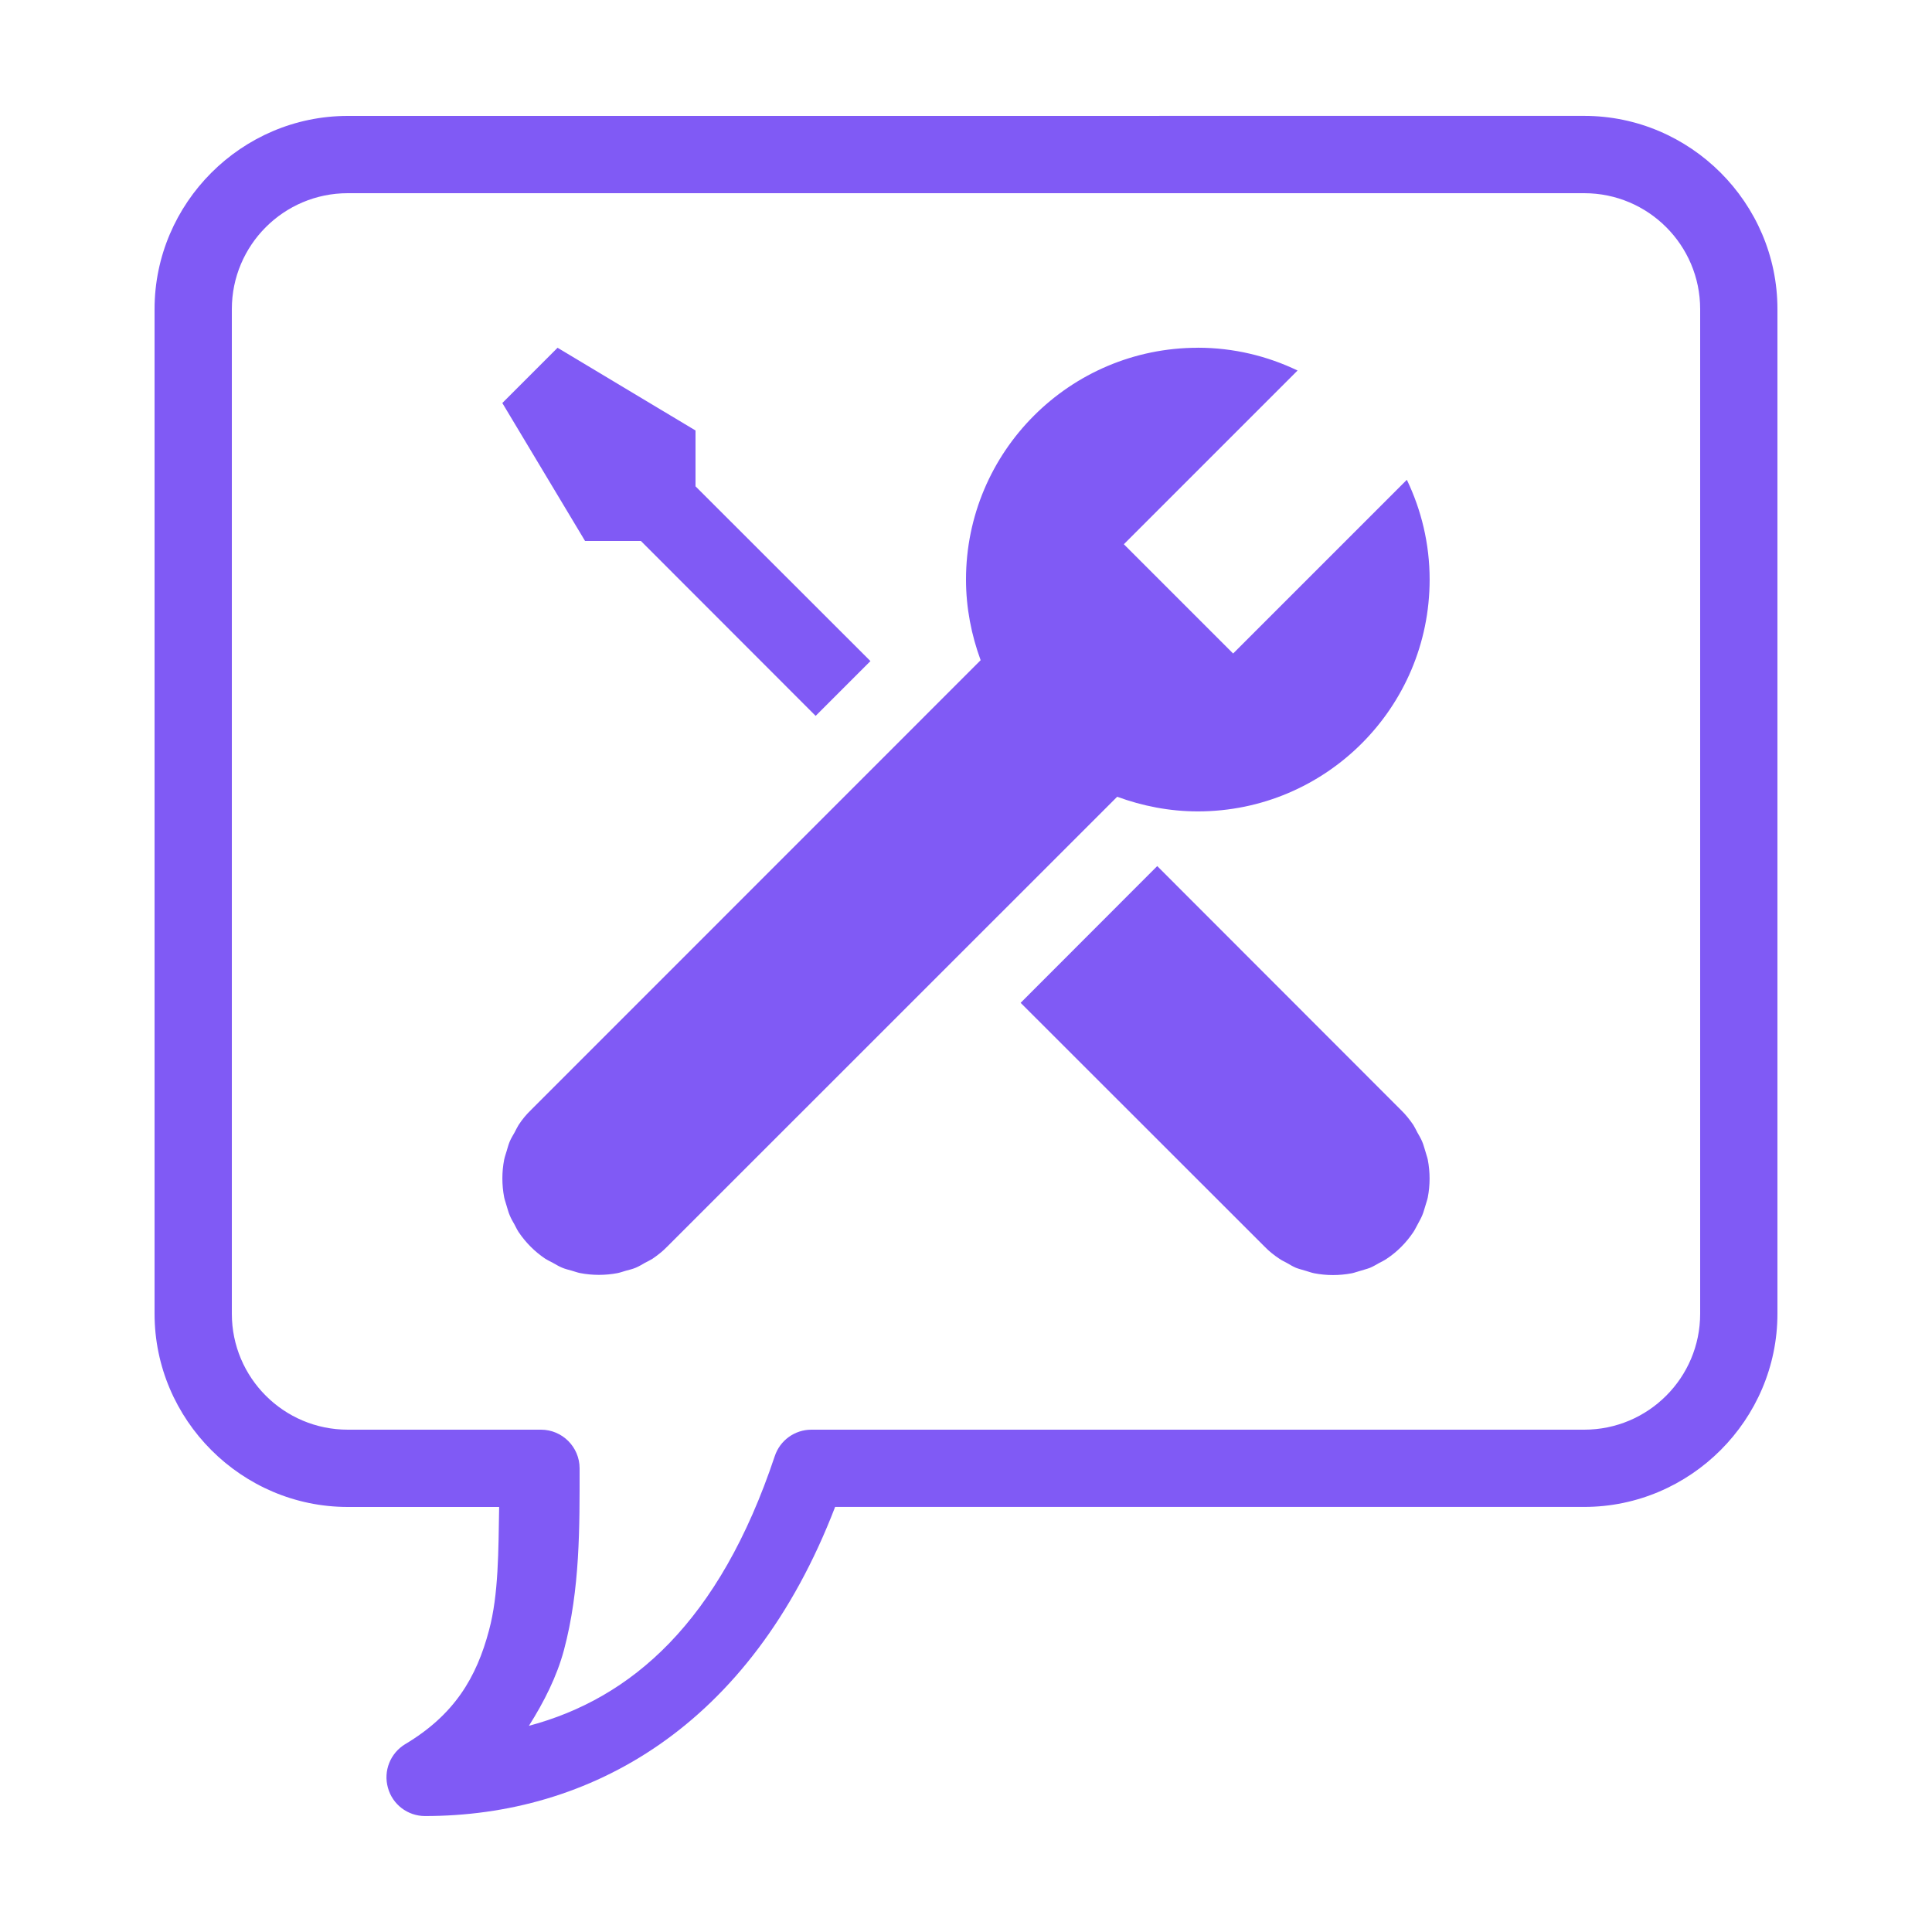 <svg version="1.1" xmlns="http://www.w3.org/2000/svg" xmlns:xlink="http://www.w3.org/1999/xlink" width="50px" height="50px" viewBox="0,0,256,256"><g fill="#805af5" fill-rule="nonzero" stroke="none" stroke-width="1" stroke-linecap="butt" stroke-linejoin="miter" stroke-miterlimit="10" stroke-dasharray="" stroke-dashoffset="0" font-family="none" font-weight="none" font-size="none" text-anchor="none" style="mix-blend-mode: normal"><g transform="scale(5.12,5.12)"><path d="M9,3c-2.746,0 -5,2.254 -5,5v26c0,2.746 2.254,5 5,5h3.918c-0.02,1.121 -0.012,2.262 -0.262,3.191c-0.324,1.223 -0.895,2.188 -2.172,2.949c-0.383,0.234 -0.566,0.691 -0.445,1.125c0.117,0.434 0.512,0.734 0.961,0.734c4.238,0 8.414,-2.277 10.613,-8h19.387c2.746,0 5,-2.254 5,-5v-26c0,-2.746 -2.254,-5 -5,-5zM9,5h32c1.656,0 3,1.344 3,3v26c0,1.656 -1.344,3 -3,3h-20c-0.43,0 -0.812,0.273 -0.949,0.684c-1.434,4.297 -3.707,6.27 -6.363,6.98c0.395,-0.625 0.723,-1.277 0.906,-1.957c0.422,-1.578 0.406,-3.207 0.406,-4.707c0,-0.551 -0.449,-1 -1,-1h-5c-1.656,0 -3,-1.344 -3,-3v-26c0,-1.656 1.344,-3 3,-3zM14.43,9l-1.43,1.43l2.141,3.57h1.445l4.523,4.527l1.418,-1.418l-4.527,-4.523v-1.445zM31,9c-3.312,0 -6,2.688 -6,6c0,0.734 0.141,1.438 0.379,2.086l-11.645,11.648c-0.117,0.113 -0.223,0.242 -0.312,0.379c-0.039,0.062 -0.07,0.129 -0.105,0.195c-0.043,0.074 -0.09,0.152 -0.125,0.234c-0.035,0.082 -0.055,0.168 -0.082,0.254c-0.02,0.07 -0.047,0.141 -0.062,0.215c-0.062,0.32 -0.062,0.652 0,0.977c0.016,0.074 0.043,0.141 0.062,0.215c0.027,0.082 0.047,0.172 0.082,0.25c0.035,0.086 0.078,0.16 0.121,0.234c0.035,0.066 0.066,0.133 0.109,0.199c0.184,0.273 0.418,0.508 0.691,0.691c0.062,0.039 0.129,0.07 0.195,0.105c0.078,0.043 0.152,0.09 0.238,0.125c0.082,0.035 0.168,0.055 0.25,0.078c0.074,0.02 0.141,0.047 0.215,0.062c0.324,0.062 0.656,0.062 0.977,0c0.074,-0.016 0.145,-0.043 0.215,-0.062c0.086,-0.023 0.172,-0.043 0.254,-0.078c0.082,-0.035 0.16,-0.082 0.234,-0.125c0.066,-0.035 0.133,-0.066 0.195,-0.105c0.137,-0.094 0.266,-0.195 0.379,-0.312l11.648,-11.645c0.648,0.238 1.352,0.379 2.086,0.379c3.312,0 6,-2.688 6,-6c0,-0.926 -0.215,-1.801 -0.59,-2.582l-4.496,4.496l-2.828,-2.828l4.496,-4.496c-0.781,-0.375 -1.656,-0.59 -2.582,-0.59zM29.949,22.414l-3.535,3.539l6.32,6.316c0.113,0.117 0.242,0.219 0.379,0.309c0.062,0.043 0.129,0.074 0.195,0.109c0.074,0.043 0.152,0.09 0.234,0.125c0.082,0.031 0.168,0.051 0.254,0.078c0.07,0.02 0.141,0.047 0.215,0.062c0.32,0.062 0.652,0.062 0.977,0c0.074,-0.016 0.141,-0.043 0.215,-0.062c0.082,-0.027 0.168,-0.047 0.25,-0.078c0.086,-0.035 0.16,-0.082 0.238,-0.125c0.066,-0.035 0.133,-0.066 0.195,-0.109c0.273,-0.18 0.508,-0.418 0.691,-0.691c0.043,-0.062 0.07,-0.129 0.109,-0.195c0.039,-0.078 0.086,-0.152 0.121,-0.238c0.035,-0.082 0.055,-0.168 0.082,-0.25c0.02,-0.074 0.047,-0.141 0.062,-0.215c0.062,-0.32 0.062,-0.652 0,-0.977c-0.016,-0.074 -0.043,-0.141 -0.062,-0.215c-0.027,-0.082 -0.047,-0.168 -0.082,-0.25c-0.035,-0.086 -0.082,-0.16 -0.125,-0.238c-0.035,-0.066 -0.066,-0.133 -0.105,-0.195c-0.094,-0.137 -0.195,-0.266 -0.312,-0.379z"></path></g></g></svg>
